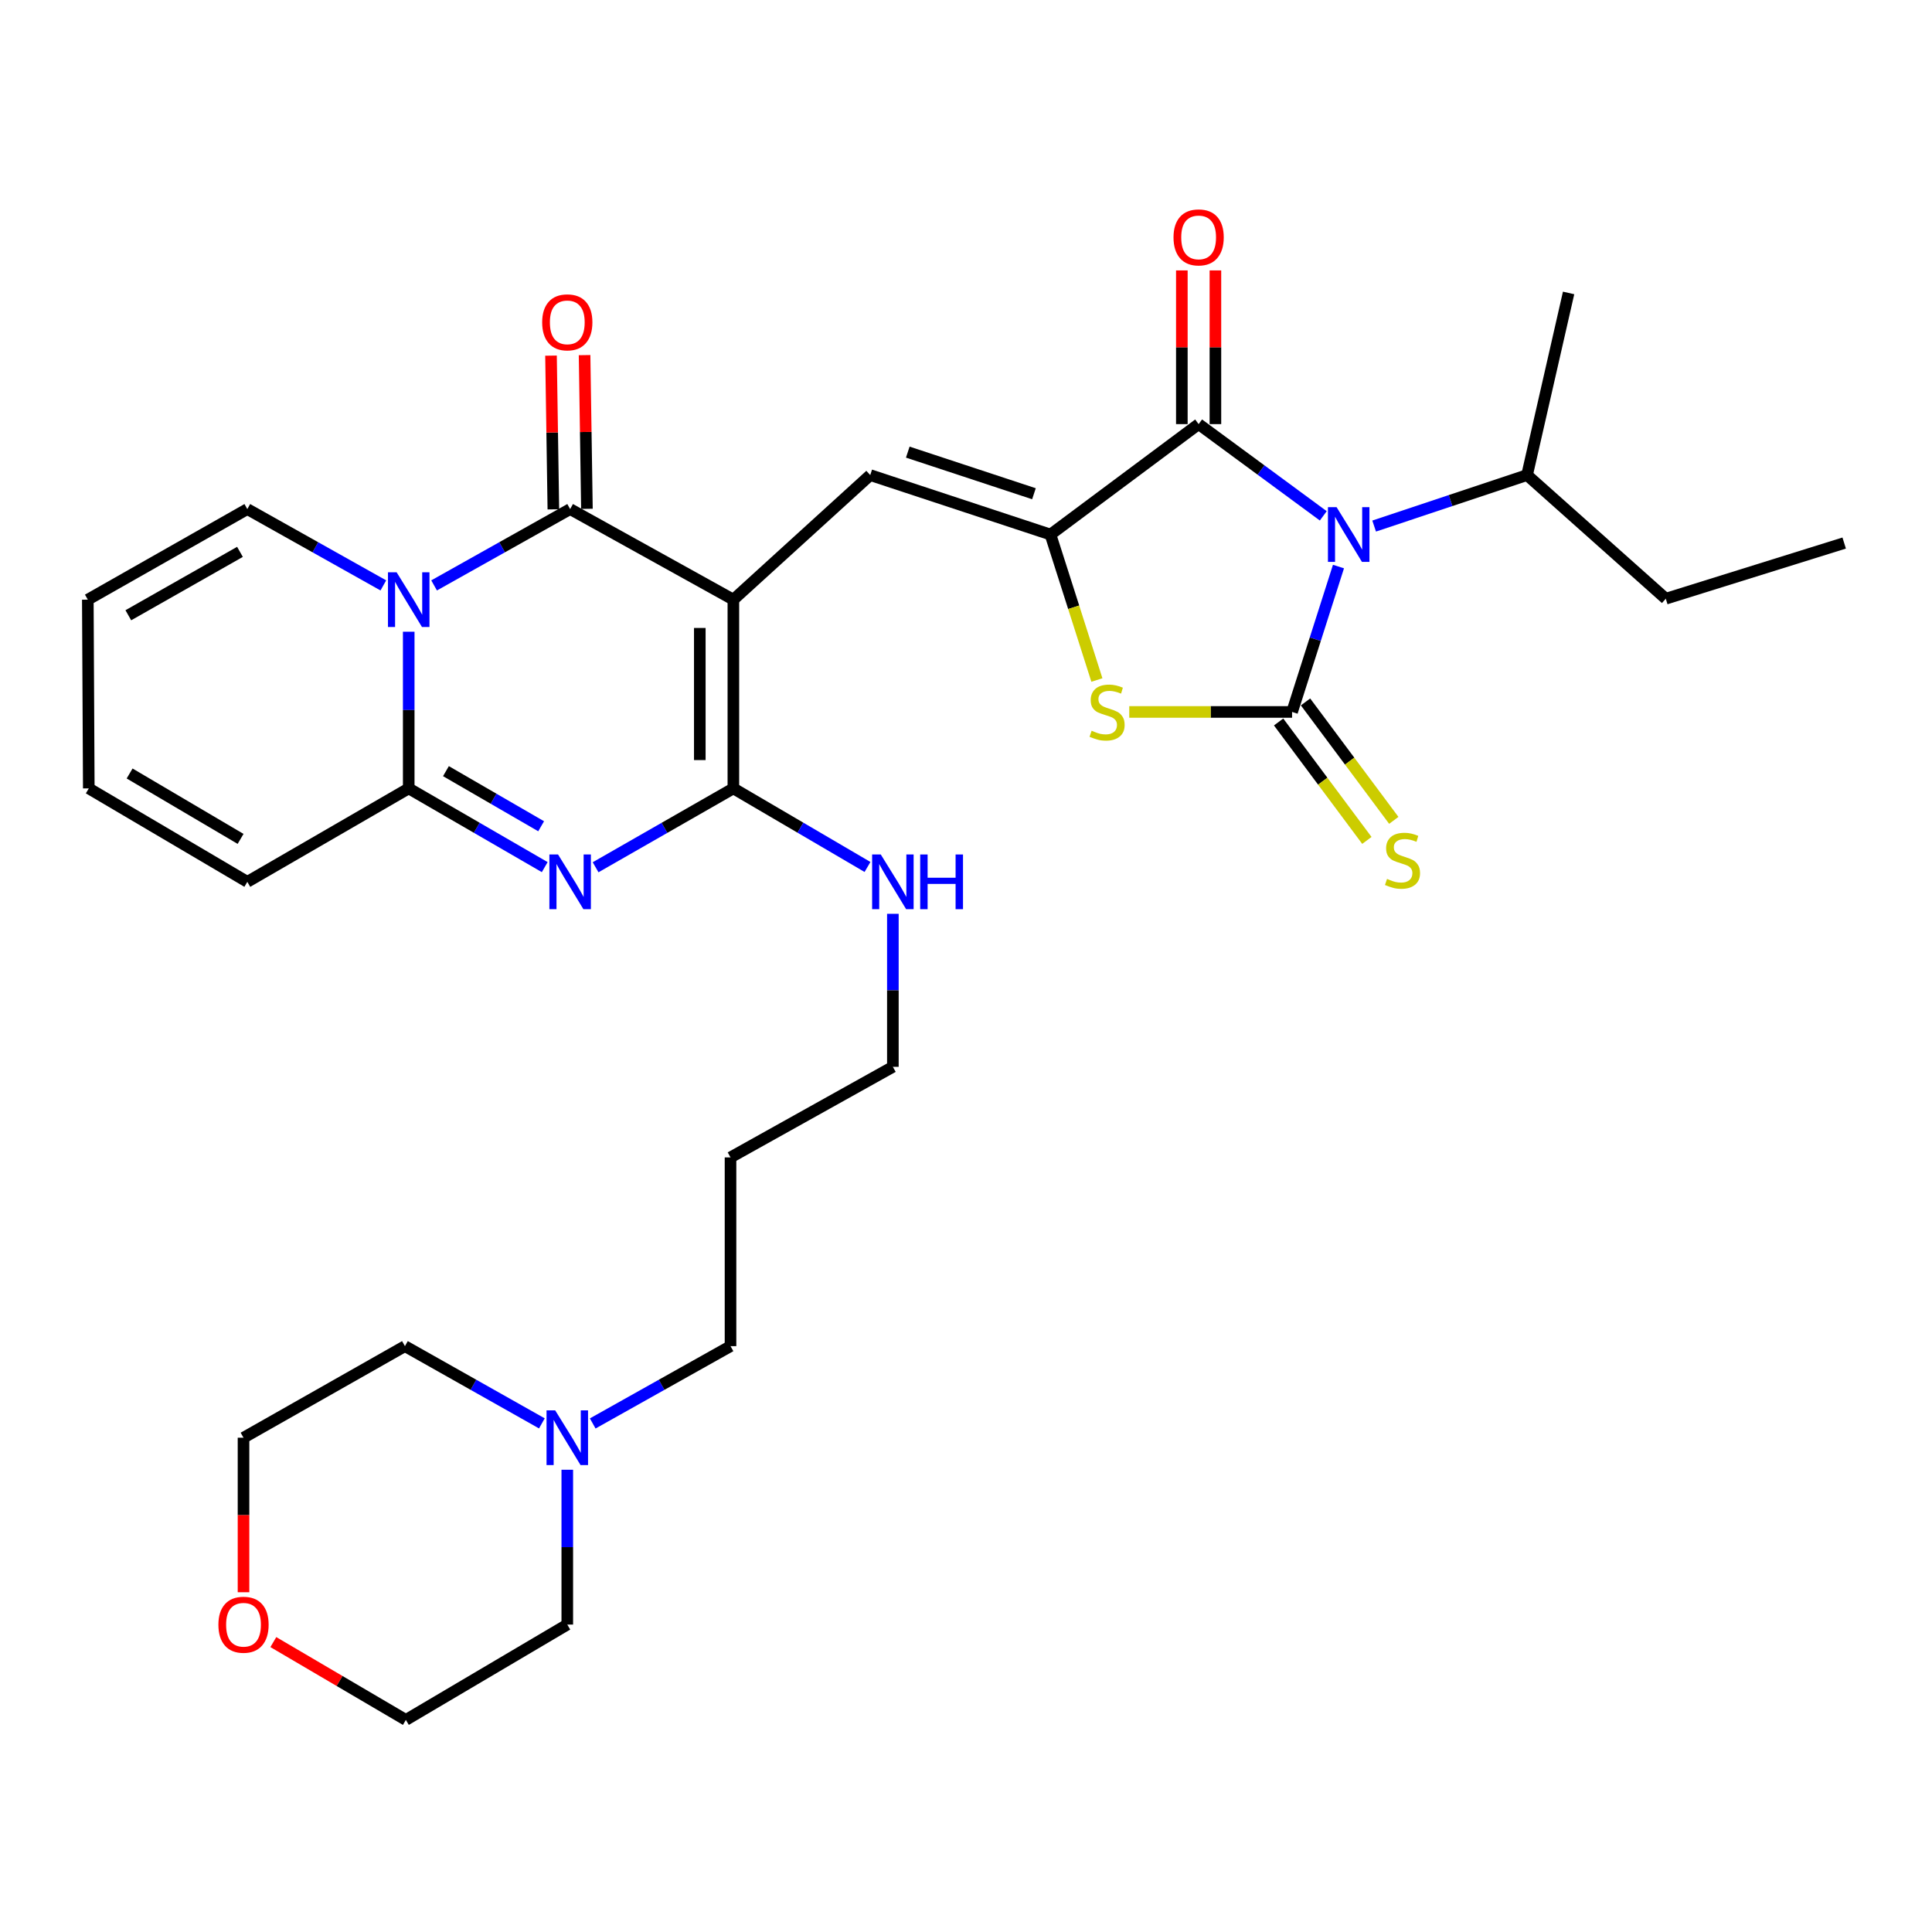 <?xml version='1.0' encoding='iso-8859-1'?>
<svg version='1.1' baseProfile='full'
              xmlns='http://www.w3.org/2000/svg'
                      xmlns:rdkit='http://www.rdkit.org/xml'
                      xmlns:xlink='http://www.w3.org/1999/xlink'
                  xml:space='preserve'
width='1000px' height='1000px' viewBox='0 0 1000 1000'>
<!-- END OF HEADER -->
<rect style='opacity:1.0;fill:#FFFFFF;stroke:none' width='1000' height='1000' x='0' y='0'> </rect>
<path class='bond-3' d='M 379.592,310.379 L 295.104,263.501' style='fill:none;fill-rule:evenodd;stroke:#000000;stroke-width:6px;stroke-linecap:butt;stroke-linejoin:miter;stroke-opacity:1' />
<path class='bond-5' d='M 379.592,310.379 L 379.592,408.072' style='fill:none;fill-rule:evenodd;stroke:#000000;stroke-width:6px;stroke-linecap:butt;stroke-linejoin:miter;stroke-opacity:1' />
<path class='bond-5' d='M 362.215,325.033 L 362.215,393.418' style='fill:none;fill-rule:evenodd;stroke:#000000;stroke-width:6px;stroke-linecap:butt;stroke-linejoin:miter;stroke-opacity:1' />
<path class='bond-9' d='M 379.592,310.379 L 450.429,245.903' style='fill:none;fill-rule:evenodd;stroke:#000000;stroke-width:6px;stroke-linecap:butt;stroke-linejoin:miter;stroke-opacity:1' />
<path class='bond-0' d='M 684.93,267.001 L 652.669,243.26' style='fill:none;fill-rule:evenodd;stroke:#0000FF;stroke-width:6px;stroke-linecap:butt;stroke-linejoin:miter;stroke-opacity:1' />
<path class='bond-0' d='M 652.669,243.26 L 620.408,219.52' style='fill:none;fill-rule:evenodd;stroke:#000000;stroke-width:6px;stroke-linecap:butt;stroke-linejoin:miter;stroke-opacity:1' />
<path class='bond-17' d='M 711.254,272.287 L 750.83,259.095' style='fill:none;fill-rule:evenodd;stroke:#0000FF;stroke-width:6px;stroke-linecap:butt;stroke-linejoin:miter;stroke-opacity:1' />
<path class='bond-17' d='M 750.83,259.095 L 790.407,245.903' style='fill:none;fill-rule:evenodd;stroke:#000000;stroke-width:6px;stroke-linecap:butt;stroke-linejoin:miter;stroke-opacity:1' />
<path class='bond-33' d='M 692.792,293.248 L 680.782,330.875' style='fill:none;fill-rule:evenodd;stroke:#0000FF;stroke-width:6px;stroke-linecap:butt;stroke-linejoin:miter;stroke-opacity:1' />
<path class='bond-33' d='M 680.782,330.875 L 668.772,368.502' style='fill:none;fill-rule:evenodd;stroke:#000000;stroke-width:6px;stroke-linecap:butt;stroke-linejoin:miter;stroke-opacity:1' />
<path class='bond-1' d='M 668.772,368.502 L 626.637,368.502' style='fill:none;fill-rule:evenodd;stroke:#000000;stroke-width:6px;stroke-linecap:butt;stroke-linejoin:miter;stroke-opacity:1' />
<path class='bond-1' d='M 626.637,368.502 L 584.502,368.502' style='fill:none;fill-rule:evenodd;stroke:#CCCC00;stroke-width:6px;stroke-linecap:butt;stroke-linejoin:miter;stroke-opacity:1' />
<path class='bond-11' d='M 661.806,373.694 L 684.65,404.346' style='fill:none;fill-rule:evenodd;stroke:#000000;stroke-width:6px;stroke-linecap:butt;stroke-linejoin:miter;stroke-opacity:1' />
<path class='bond-11' d='M 684.65,404.346 L 707.493,434.999' style='fill:none;fill-rule:evenodd;stroke:#CCCC00;stroke-width:6px;stroke-linecap:butt;stroke-linejoin:miter;stroke-opacity:1' />
<path class='bond-11' d='M 675.739,363.311 L 698.582,393.963' style='fill:none;fill-rule:evenodd;stroke:#000000;stroke-width:6px;stroke-linecap:butt;stroke-linejoin:miter;stroke-opacity:1' />
<path class='bond-11' d='M 698.582,393.963 L 721.426,424.615' style='fill:none;fill-rule:evenodd;stroke:#CCCC00;stroke-width:6px;stroke-linecap:butt;stroke-linejoin:miter;stroke-opacity:1' />
<path class='bond-2' d='M 224.688,303.009 L 259.896,283.255' style='fill:none;fill-rule:evenodd;stroke:#0000FF;stroke-width:6px;stroke-linecap:butt;stroke-linejoin:miter;stroke-opacity:1' />
<path class='bond-2' d='M 259.896,283.255 L 295.104,263.501' style='fill:none;fill-rule:evenodd;stroke:#000000;stroke-width:6px;stroke-linecap:butt;stroke-linejoin:miter;stroke-opacity:1' />
<path class='bond-12' d='M 198.418,303.008 L 163.215,283.255' style='fill:none;fill-rule:evenodd;stroke:#0000FF;stroke-width:6px;stroke-linecap:butt;stroke-linejoin:miter;stroke-opacity:1' />
<path class='bond-12' d='M 163.215,283.255 L 128.011,263.501' style='fill:none;fill-rule:evenodd;stroke:#000000;stroke-width:6px;stroke-linecap:butt;stroke-linejoin:miter;stroke-opacity:1' />
<path class='bond-32' d='M 211.553,326.981 L 211.553,367.527' style='fill:none;fill-rule:evenodd;stroke:#0000FF;stroke-width:6px;stroke-linecap:butt;stroke-linejoin:miter;stroke-opacity:1' />
<path class='bond-32' d='M 211.553,367.527 L 211.553,408.072' style='fill:none;fill-rule:evenodd;stroke:#000000;stroke-width:6px;stroke-linecap:butt;stroke-linejoin:miter;stroke-opacity:1' />
<path class='bond-13' d='M 303.791,263.368 L 303.184,223.589' style='fill:none;fill-rule:evenodd;stroke:#000000;stroke-width:6px;stroke-linecap:butt;stroke-linejoin:miter;stroke-opacity:1' />
<path class='bond-13' d='M 303.184,223.589 L 302.577,183.809' style='fill:none;fill-rule:evenodd;stroke:#FF0000;stroke-width:6px;stroke-linecap:butt;stroke-linejoin:miter;stroke-opacity:1' />
<path class='bond-13' d='M 286.417,263.634 L 285.81,223.854' style='fill:none;fill-rule:evenodd;stroke:#000000;stroke-width:6px;stroke-linecap:butt;stroke-linejoin:miter;stroke-opacity:1' />
<path class='bond-13' d='M 285.81,223.854 L 285.202,184.075' style='fill:none;fill-rule:evenodd;stroke:#FF0000;stroke-width:6px;stroke-linecap:butt;stroke-linejoin:miter;stroke-opacity:1' />
<path class='bond-4' d='M 308.278,448.895 L 343.935,428.484' style='fill:none;fill-rule:evenodd;stroke:#0000FF;stroke-width:6px;stroke-linecap:butt;stroke-linejoin:miter;stroke-opacity:1' />
<path class='bond-4' d='M 343.935,428.484 L 379.592,408.072' style='fill:none;fill-rule:evenodd;stroke:#000000;stroke-width:6px;stroke-linecap:butt;stroke-linejoin:miter;stroke-opacity:1' />
<path class='bond-8' d='M 281.951,448.822 L 246.752,428.447' style='fill:none;fill-rule:evenodd;stroke:#0000FF;stroke-width:6px;stroke-linecap:butt;stroke-linejoin:miter;stroke-opacity:1' />
<path class='bond-8' d='M 246.752,428.447 L 211.553,408.072' style='fill:none;fill-rule:evenodd;stroke:#000000;stroke-width:6px;stroke-linecap:butt;stroke-linejoin:miter;stroke-opacity:1' />
<path class='bond-8' d='M 280.096,427.671 L 255.457,413.409' style='fill:none;fill-rule:evenodd;stroke:#0000FF;stroke-width:6px;stroke-linecap:butt;stroke-linejoin:miter;stroke-opacity:1' />
<path class='bond-8' d='M 255.457,413.409 L 230.818,399.146' style='fill:none;fill-rule:evenodd;stroke:#000000;stroke-width:6px;stroke-linecap:butt;stroke-linejoin:miter;stroke-opacity:1' />
<path class='bond-18' d='M 379.592,408.072 L 414.304,428.408' style='fill:none;fill-rule:evenodd;stroke:#000000;stroke-width:6px;stroke-linecap:butt;stroke-linejoin:miter;stroke-opacity:1' />
<path class='bond-18' d='M 414.304,428.408 L 449.017,448.743' style='fill:none;fill-rule:evenodd;stroke:#0000FF;stroke-width:6px;stroke-linecap:butt;stroke-linejoin:miter;stroke-opacity:1' />
<path class='bond-6' d='M 543.721,276.678 L 450.429,245.903' style='fill:none;fill-rule:evenodd;stroke:#000000;stroke-width:6px;stroke-linecap:butt;stroke-linejoin:miter;stroke-opacity:1' />
<path class='bond-6' d='M 535.171,255.56 L 469.867,234.017' style='fill:none;fill-rule:evenodd;stroke:#000000;stroke-width:6px;stroke-linecap:butt;stroke-linejoin:miter;stroke-opacity:1' />
<path class='bond-7' d='M 543.721,276.678 L 620.408,219.52' style='fill:none;fill-rule:evenodd;stroke:#000000;stroke-width:6px;stroke-linecap:butt;stroke-linejoin:miter;stroke-opacity:1' />
<path class='bond-10' d='M 543.721,276.678 L 555.737,314.325' style='fill:none;fill-rule:evenodd;stroke:#000000;stroke-width:6px;stroke-linecap:butt;stroke-linejoin:miter;stroke-opacity:1' />
<path class='bond-10' d='M 555.737,314.325 L 567.753,351.973' style='fill:none;fill-rule:evenodd;stroke:#CCCC00;stroke-width:6px;stroke-linecap:butt;stroke-linejoin:miter;stroke-opacity:1' />
<path class='bond-16' d='M 629.096,219.52 L 629.096,179.745' style='fill:none;fill-rule:evenodd;stroke:#000000;stroke-width:6px;stroke-linecap:butt;stroke-linejoin:miter;stroke-opacity:1' />
<path class='bond-16' d='M 629.096,179.745 L 629.096,139.97' style='fill:none;fill-rule:evenodd;stroke:#FF0000;stroke-width:6px;stroke-linecap:butt;stroke-linejoin:miter;stroke-opacity:1' />
<path class='bond-16' d='M 611.72,219.52 L 611.72,179.745' style='fill:none;fill-rule:evenodd;stroke:#000000;stroke-width:6px;stroke-linecap:butt;stroke-linejoin:miter;stroke-opacity:1' />
<path class='bond-16' d='M 611.72,179.745 L 611.72,139.97' style='fill:none;fill-rule:evenodd;stroke:#FF0000;stroke-width:6px;stroke-linecap:butt;stroke-linejoin:miter;stroke-opacity:1' />
<path class='bond-14' d='M 211.553,408.072 L 128.011,456.436' style='fill:none;fill-rule:evenodd;stroke:#000000;stroke-width:6px;stroke-linecap:butt;stroke-linejoin:miter;stroke-opacity:1' />
<path class='bond-19' d='M 128.011,263.501 L 45.455,310.379' style='fill:none;fill-rule:evenodd;stroke:#000000;stroke-width:6px;stroke-linecap:butt;stroke-linejoin:miter;stroke-opacity:1' />
<path class='bond-19' d='M 124.208,285.643 L 66.418,318.457' style='fill:none;fill-rule:evenodd;stroke:#000000;stroke-width:6px;stroke-linecap:butt;stroke-linejoin:miter;stroke-opacity:1' />
<path class='bond-20' d='M 128.011,456.436 L 45.956,408.072' style='fill:none;fill-rule:evenodd;stroke:#000000;stroke-width:6px;stroke-linecap:butt;stroke-linejoin:miter;stroke-opacity:1' />
<path class='bond-20' d='M 124.526,434.212 L 67.088,400.357' style='fill:none;fill-rule:evenodd;stroke:#000000;stroke-width:6px;stroke-linecap:butt;stroke-linejoin:miter;stroke-opacity:1' />
<path class='bond-15' d='M 306.789,736.775 L 342.452,716.768' style='fill:none;fill-rule:evenodd;stroke:#0000FF;stroke-width:6px;stroke-linecap:butt;stroke-linejoin:miter;stroke-opacity:1' />
<path class='bond-15' d='M 342.452,716.768 L 378.115,696.761' style='fill:none;fill-rule:evenodd;stroke:#000000;stroke-width:6px;stroke-linecap:butt;stroke-linejoin:miter;stroke-opacity:1' />
<path class='bond-24' d='M 293.627,760.737 L 293.627,800.808' style='fill:none;fill-rule:evenodd;stroke:#0000FF;stroke-width:6px;stroke-linecap:butt;stroke-linejoin:miter;stroke-opacity:1' />
<path class='bond-24' d='M 293.627,800.808 L 293.627,840.878' style='fill:none;fill-rule:evenodd;stroke:#000000;stroke-width:6px;stroke-linecap:butt;stroke-linejoin:miter;stroke-opacity:1' />
<path class='bond-25' d='M 280.475,736.741 L 245.034,716.751' style='fill:none;fill-rule:evenodd;stroke:#0000FF;stroke-width:6px;stroke-linecap:butt;stroke-linejoin:miter;stroke-opacity:1' />
<path class='bond-25' d='M 245.034,716.751 L 209.593,696.761' style='fill:none;fill-rule:evenodd;stroke:#000000;stroke-width:6px;stroke-linecap:butt;stroke-linejoin:miter;stroke-opacity:1' />
<path class='bond-29' d='M 790.407,245.903 L 862.21,309.896' style='fill:none;fill-rule:evenodd;stroke:#000000;stroke-width:6px;stroke-linecap:butt;stroke-linejoin:miter;stroke-opacity:1' />
<path class='bond-30' d='M 790.407,245.903 L 811.905,151.627' style='fill:none;fill-rule:evenodd;stroke:#000000;stroke-width:6px;stroke-linecap:butt;stroke-linejoin:miter;stroke-opacity:1' />
<path class='bond-26' d='M 462.149,472.99 L 462.149,512.59' style='fill:none;fill-rule:evenodd;stroke:#0000FF;stroke-width:6px;stroke-linecap:butt;stroke-linejoin:miter;stroke-opacity:1' />
<path class='bond-26' d='M 462.149,512.59 L 462.149,552.19' style='fill:none;fill-rule:evenodd;stroke:#000000;stroke-width:6px;stroke-linecap:butt;stroke-linejoin:miter;stroke-opacity:1' />
<path class='bond-34' d='M 45.455,310.379 L 45.956,408.072' style='fill:none;fill-rule:evenodd;stroke:#000000;stroke-width:6px;stroke-linecap:butt;stroke-linejoin:miter;stroke-opacity:1' />
<path class='bond-21' d='M 126.042,824.14 L 126.042,784.15' style='fill:none;fill-rule:evenodd;stroke:#FF0000;stroke-width:6px;stroke-linecap:butt;stroke-linejoin:miter;stroke-opacity:1' />
<path class='bond-21' d='M 126.042,784.15 L 126.042,744.159' style='fill:none;fill-rule:evenodd;stroke:#000000;stroke-width:6px;stroke-linecap:butt;stroke-linejoin:miter;stroke-opacity:1' />
<path class='bond-35' d='M 141.478,849.943 L 175.777,870.085' style='fill:none;fill-rule:evenodd;stroke:#FF0000;stroke-width:6px;stroke-linecap:butt;stroke-linejoin:miter;stroke-opacity:1' />
<path class='bond-35' d='M 175.777,870.085 L 210.076,890.227' style='fill:none;fill-rule:evenodd;stroke:#000000;stroke-width:6px;stroke-linecap:butt;stroke-linejoin:miter;stroke-opacity:1' />
<path class='bond-22' d='M 378.115,696.761 L 378.115,599.077' style='fill:none;fill-rule:evenodd;stroke:#000000;stroke-width:6px;stroke-linecap:butt;stroke-linejoin:miter;stroke-opacity:1' />
<path class='bond-23' d='M 378.115,599.077 L 462.149,552.19' style='fill:none;fill-rule:evenodd;stroke:#000000;stroke-width:6px;stroke-linecap:butt;stroke-linejoin:miter;stroke-opacity:1' />
<path class='bond-27' d='M 293.627,840.878 L 210.076,890.227' style='fill:none;fill-rule:evenodd;stroke:#000000;stroke-width:6px;stroke-linecap:butt;stroke-linejoin:miter;stroke-opacity:1' />
<path class='bond-28' d='M 209.593,696.761 L 126.042,744.159' style='fill:none;fill-rule:evenodd;stroke:#000000;stroke-width:6px;stroke-linecap:butt;stroke-linejoin:miter;stroke-opacity:1' />
<path class='bond-31' d='M 862.21,309.896 L 954.545,281.08' style='fill:none;fill-rule:evenodd;stroke:#000000;stroke-width:6px;stroke-linecap:butt;stroke-linejoin:miter;stroke-opacity:1' />
<path  class='atom-1' d='M 691.82 262.518
L 701.1 277.518
Q 702.02 278.998, 703.5 281.678
Q 704.98 284.358, 705.06 284.518
L 705.06 262.518
L 708.82 262.518
L 708.82 290.838
L 704.94 290.838
L 694.98 274.438
Q 693.82 272.518, 692.58 270.318
Q 691.38 268.118, 691.02 267.438
L 691.02 290.838
L 687.34 290.838
L 687.34 262.518
L 691.82 262.518
' fill='#0000FF'/>
<path  class='atom-3' d='M 205.293 296.219
L 214.573 311.219
Q 215.493 312.699, 216.973 315.379
Q 218.453 318.059, 218.533 318.219
L 218.533 296.219
L 222.293 296.219
L 222.293 324.539
L 218.413 324.539
L 208.453 308.139
Q 207.293 306.219, 206.053 304.019
Q 204.853 301.819, 204.493 301.139
L 204.493 324.539
L 200.813 324.539
L 200.813 296.219
L 205.293 296.219
' fill='#0000FF'/>
<path  class='atom-5' d='M 288.844 442.276
L 298.124 457.276
Q 299.044 458.756, 300.524 461.436
Q 302.004 464.116, 302.084 464.276
L 302.084 442.276
L 305.844 442.276
L 305.844 470.596
L 301.964 470.596
L 292.004 454.196
Q 290.844 452.276, 289.604 450.076
Q 288.404 447.876, 288.044 447.196
L 288.044 470.596
L 284.364 470.596
L 284.364 442.276
L 288.844 442.276
' fill='#0000FF'/>
<path  class='atom-11' d='M 565.029 378.222
Q 565.349 378.342, 566.669 378.902
Q 567.989 379.462, 569.429 379.822
Q 570.909 380.142, 572.349 380.142
Q 575.029 380.142, 576.589 378.862
Q 578.149 377.542, 578.149 375.262
Q 578.149 373.702, 577.349 372.742
Q 576.589 371.782, 575.389 371.262
Q 574.189 370.742, 572.189 370.142
Q 569.669 369.382, 568.149 368.662
Q 566.669 367.942, 565.589 366.422
Q 564.549 364.902, 564.549 362.342
Q 564.549 358.782, 566.949 356.582
Q 569.389 354.382, 574.189 354.382
Q 577.469 354.382, 581.189 355.942
L 580.269 359.022
Q 576.869 357.622, 574.309 357.622
Q 571.549 357.622, 570.029 358.782
Q 568.509 359.902, 568.549 361.862
Q 568.549 363.382, 569.309 364.302
Q 570.109 365.222, 571.229 365.742
Q 572.389 366.262, 574.309 366.862
Q 576.869 367.662, 578.389 368.462
Q 579.909 369.262, 580.989 370.902
Q 582.109 372.502, 582.109 375.262
Q 582.109 379.182, 579.469 381.302
Q 576.869 383.382, 572.509 383.382
Q 569.989 383.382, 568.069 382.822
Q 566.189 382.302, 563.949 381.382
L 565.029 378.222
' fill='#CCCC00'/>
<path  class='atom-12' d='M 717.931 454.92
Q 718.251 455.04, 719.571 455.6
Q 720.891 456.16, 722.331 456.52
Q 723.811 456.84, 725.251 456.84
Q 727.931 456.84, 729.491 455.56
Q 731.051 454.24, 731.051 451.96
Q 731.051 450.4, 730.251 449.44
Q 729.491 448.48, 728.291 447.96
Q 727.091 447.44, 725.091 446.84
Q 722.571 446.08, 721.051 445.36
Q 719.571 444.64, 718.491 443.12
Q 717.451 441.6, 717.451 439.04
Q 717.451 435.48, 719.851 433.28
Q 722.291 431.08, 727.091 431.08
Q 730.371 431.08, 734.091 432.64
L 733.171 435.72
Q 729.771 434.32, 727.211 434.32
Q 724.451 434.32, 722.931 435.48
Q 721.411 436.6, 721.451 438.56
Q 721.451 440.08, 722.211 441
Q 723.011 441.92, 724.131 442.44
Q 725.291 442.96, 727.211 443.56
Q 729.771 444.36, 731.291 445.16
Q 732.811 445.96, 733.891 447.6
Q 735.011 449.2, 735.011 451.96
Q 735.011 455.88, 732.371 458
Q 729.771 460.08, 725.411 460.08
Q 722.891 460.08, 720.971 459.52
Q 719.091 459, 716.851 458.08
L 717.931 454.92
' fill='#CCCC00'/>
<path  class='atom-14' d='M 280.627 166.843
Q 280.627 160.043, 283.987 156.243
Q 287.347 152.443, 293.627 152.443
Q 299.907 152.443, 303.267 156.243
Q 306.627 160.043, 306.627 166.843
Q 306.627 173.723, 303.227 177.643
Q 299.827 181.523, 293.627 181.523
Q 287.387 181.523, 283.987 177.643
Q 280.627 173.763, 280.627 166.843
M 293.627 178.323
Q 297.947 178.323, 300.267 175.443
Q 302.627 172.523, 302.627 166.843
Q 302.627 161.283, 300.267 158.483
Q 297.947 155.643, 293.627 155.643
Q 289.307 155.643, 286.947 158.443
Q 284.627 161.243, 284.627 166.843
Q 284.627 172.563, 286.947 175.443
Q 289.307 178.323, 293.627 178.323
' fill='#FF0000'/>
<path  class='atom-16' d='M 287.367 729.999
L 296.647 744.999
Q 297.567 746.479, 299.047 749.159
Q 300.527 751.839, 300.607 751.999
L 300.607 729.999
L 304.367 729.999
L 304.367 758.319
L 300.487 758.319
L 290.527 741.919
Q 289.367 739.999, 288.127 737.799
Q 286.927 735.599, 286.567 734.919
L 286.567 758.319
L 282.887 758.319
L 282.887 729.999
L 287.367 729.999
' fill='#0000FF'/>
<path  class='atom-17' d='M 607.408 122.871
Q 607.408 116.071, 610.768 112.271
Q 614.128 108.471, 620.408 108.471
Q 626.688 108.471, 630.048 112.271
Q 633.408 116.071, 633.408 122.871
Q 633.408 129.751, 630.008 133.671
Q 626.608 137.551, 620.408 137.551
Q 614.168 137.551, 610.768 133.671
Q 607.408 129.791, 607.408 122.871
M 620.408 134.351
Q 624.728 134.351, 627.048 131.471
Q 629.408 128.551, 629.408 122.871
Q 629.408 117.311, 627.048 114.511
Q 624.728 111.671, 620.408 111.671
Q 616.088 111.671, 613.728 114.471
Q 611.408 117.271, 611.408 122.871
Q 611.408 128.591, 613.728 131.471
Q 616.088 134.351, 620.408 134.351
' fill='#FF0000'/>
<path  class='atom-19' d='M 455.889 442.276
L 465.169 457.276
Q 466.089 458.756, 467.569 461.436
Q 469.049 464.116, 469.129 464.276
L 469.129 442.276
L 472.889 442.276
L 472.889 470.596
L 469.009 470.596
L 459.049 454.196
Q 457.889 452.276, 456.649 450.076
Q 455.449 447.876, 455.089 447.196
L 455.089 470.596
L 451.409 470.596
L 451.409 442.276
L 455.889 442.276
' fill='#0000FF'/>
<path  class='atom-19' d='M 476.289 442.276
L 480.129 442.276
L 480.129 454.316
L 494.609 454.316
L 494.609 442.276
L 498.449 442.276
L 498.449 470.596
L 494.609 470.596
L 494.609 457.516
L 480.129 457.516
L 480.129 470.596
L 476.289 470.596
L 476.289 442.276
' fill='#0000FF'/>
<path  class='atom-22' d='M 113.042 840.958
Q 113.042 834.158, 116.402 830.358
Q 119.762 826.558, 126.042 826.558
Q 132.322 826.558, 135.682 830.358
Q 139.042 834.158, 139.042 840.958
Q 139.042 847.838, 135.642 851.758
Q 132.242 855.638, 126.042 855.638
Q 119.802 855.638, 116.402 851.758
Q 113.042 847.878, 113.042 840.958
M 126.042 852.438
Q 130.362 852.438, 132.682 849.558
Q 135.042 846.638, 135.042 840.958
Q 135.042 835.398, 132.682 832.598
Q 130.362 829.758, 126.042 829.758
Q 121.722 829.758, 119.362 832.558
Q 117.042 835.358, 117.042 840.958
Q 117.042 846.678, 119.362 849.558
Q 121.722 852.438, 126.042 852.438
' fill='#FF0000'/>
</svg>

